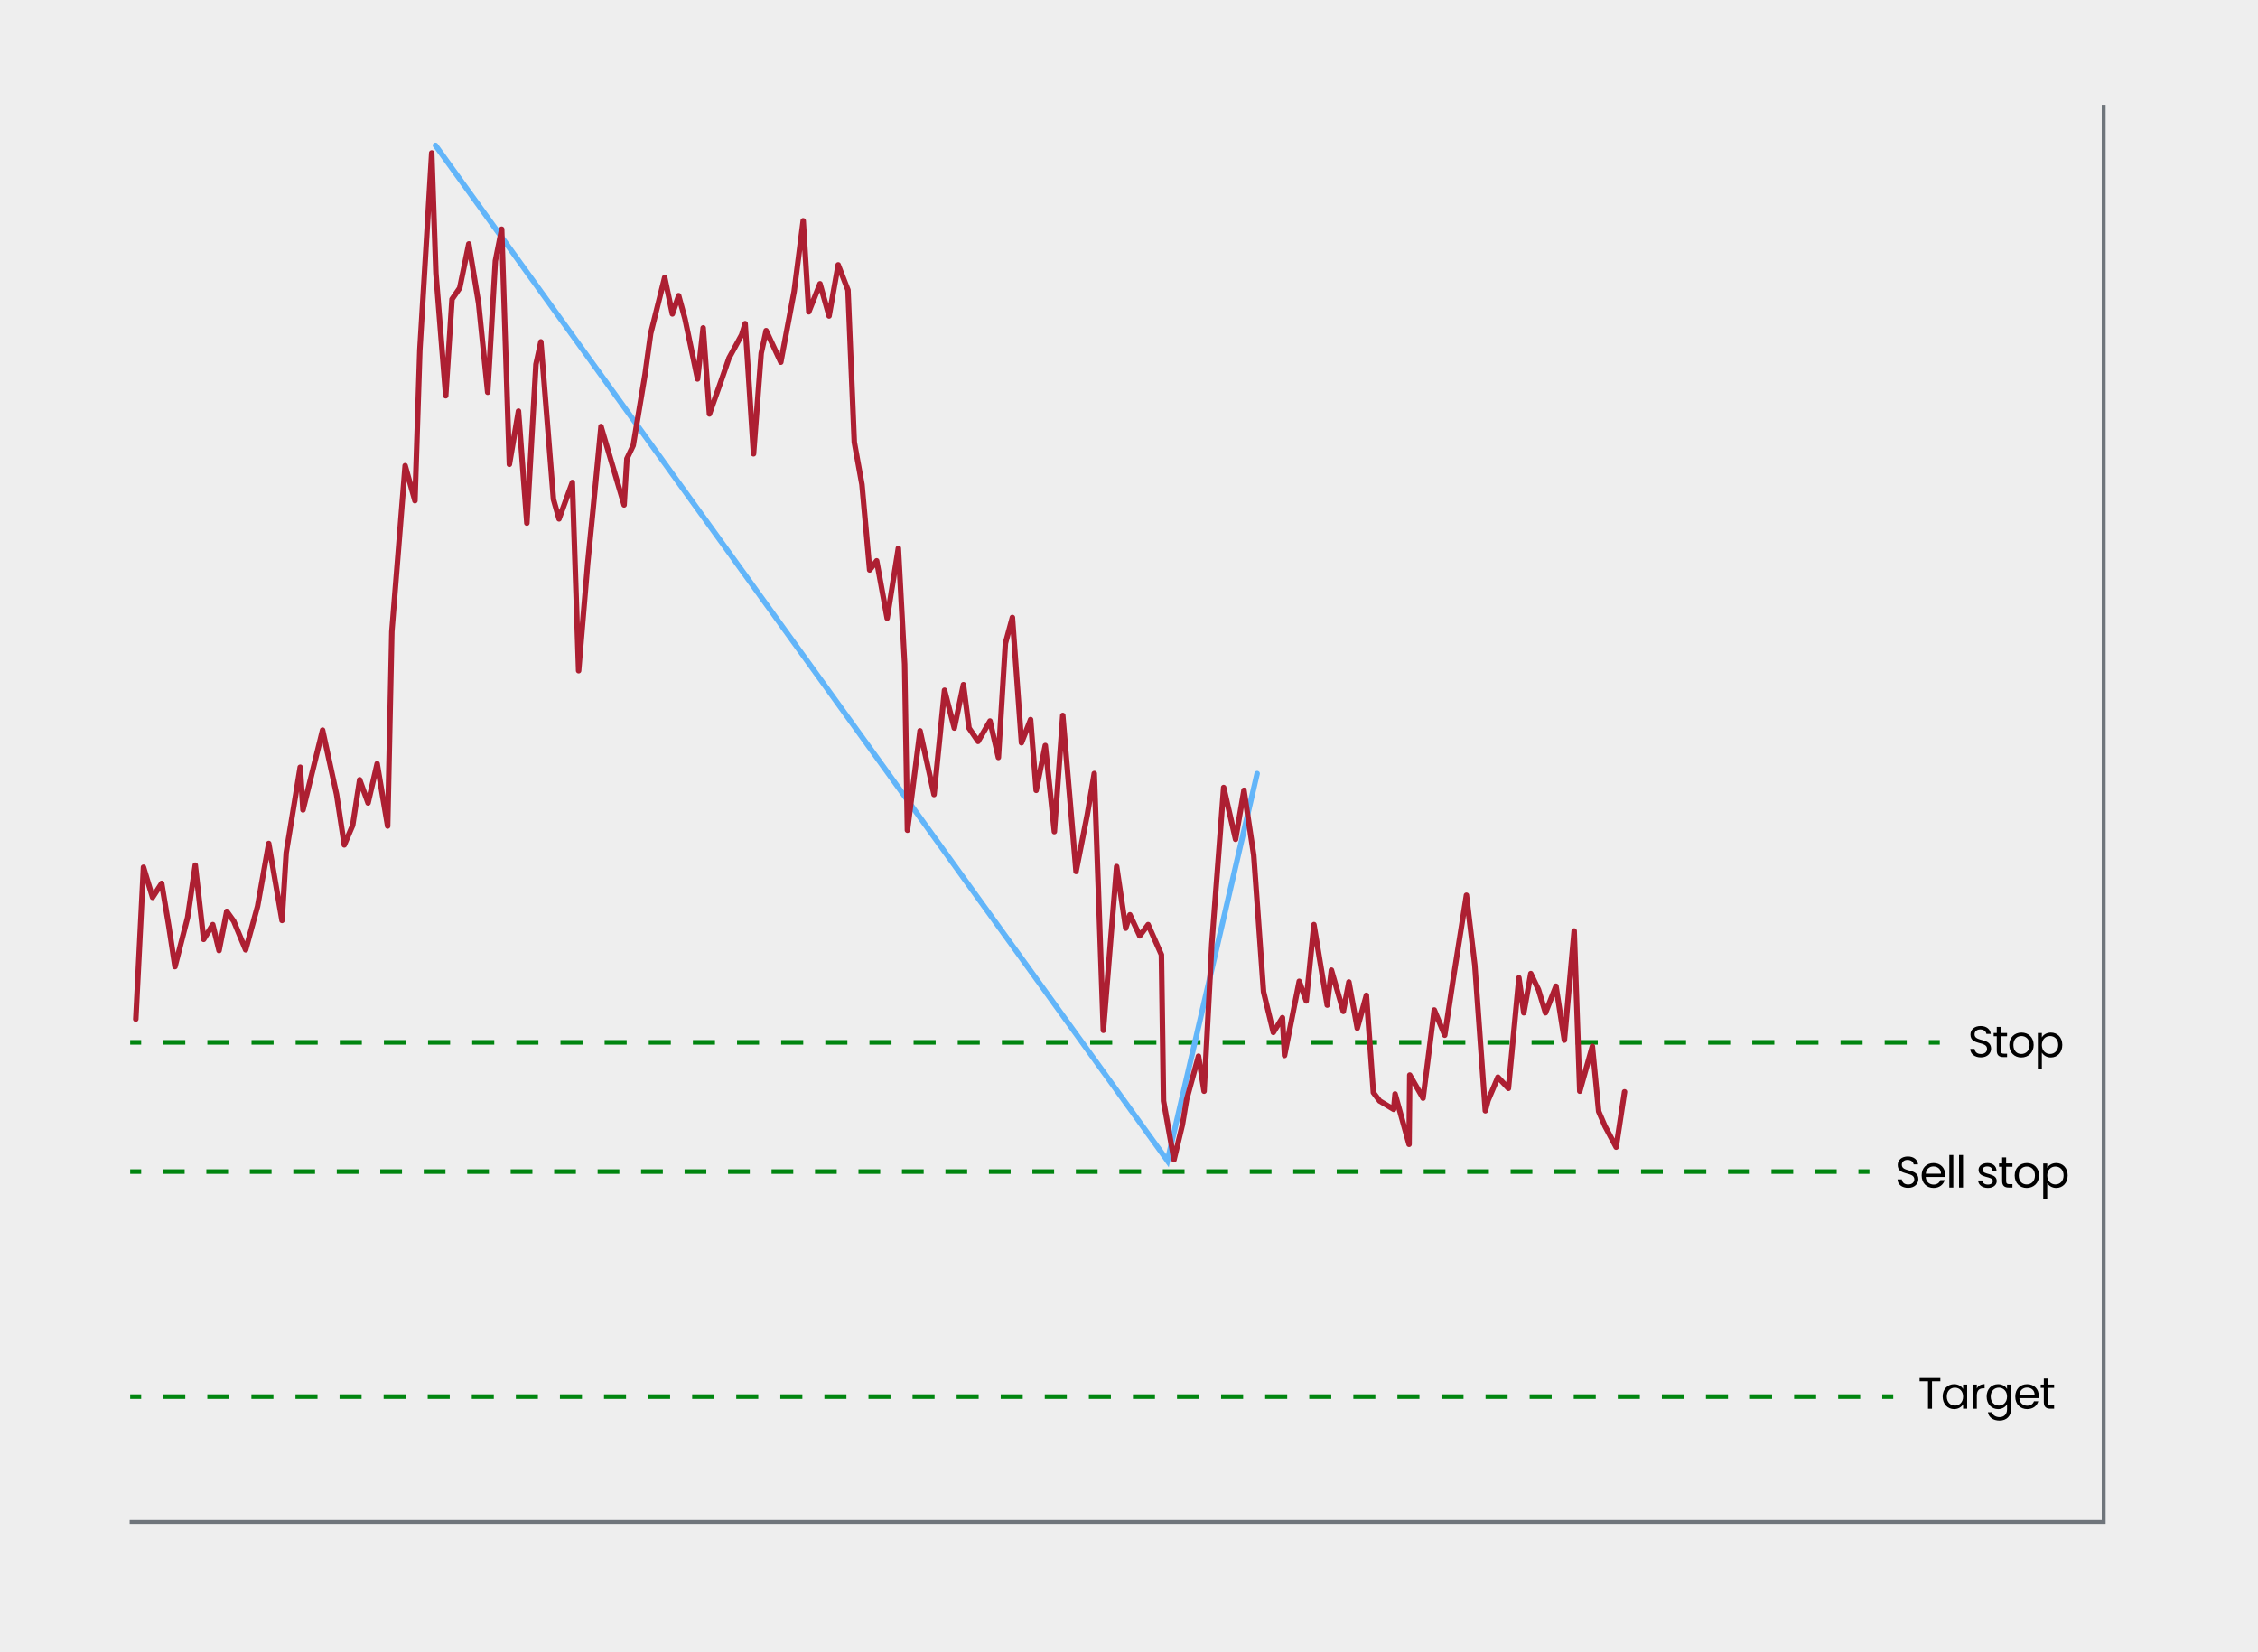 <svg xmlns="http://www.w3.org/2000/svg" viewBox="0 0 582 425.829" style="enable-background:new 0 0 582 425.829" xml:space="preserve"><style>.st1{fill:#00850f}</style><g id="Layer_1"><path style="fill:#eee" d="M0 0h582.401v426.709H0z"/><path class="st1" d="M33.553 301.376h2.835v1.186h-2.835zM473.407 302.561h-5.603v-1.186h5.603v1.186zm-11.205 0h-5.604v-1.186h5.604v1.186zm-11.206 0h-5.603v-1.186h5.603v1.186zm-11.205 0h-5.604v-1.186h5.604v1.186zm-11.206 0h-5.603v-1.186h5.603v1.186zm-11.206 0h-5.603v-1.186h5.603v1.186zm-11.205 0h-5.603v-1.186h5.603v1.186zm-11.206 0h-5.603v-1.186h5.603v1.186zm-11.205 0h-5.603v-1.186h5.603v1.186zm-11.206 0h-5.603v-1.186h5.603v1.186zm-11.205 0h-5.604v-1.186h5.604v1.186zm-11.206 0h-5.603v-1.186h5.603v1.186zm-11.207 0h-5.603v-1.186h5.603v1.186zm-11.205 0h-5.603v-1.186h5.603v1.186zm-11.206 0h-5.603v-1.186h5.603v1.186zm-11.205 0h-5.603v-1.186h5.603v1.186zm-11.206 0h-5.603v-1.186h5.603v1.186zm-11.205 0h-5.604v-1.186h5.604v1.186zm-11.206 0h-5.603v-1.186h5.603v1.186zm-11.206 0h-5.603v-1.186h5.603v1.186zm-11.205 0h-5.603v-1.186h5.603v1.186zm-11.206 0h-5.603v-1.186h5.603v1.186zm-11.205 0h-5.604v-1.186h5.604v1.186zm-11.206 0h-5.603v-1.186h5.603v1.186zm-11.205 0h-5.604v-1.186h5.604v1.186zm-11.206 0h-5.603v-1.186h5.603v1.186zm-11.206 0h-5.603v-1.186h5.603v1.186zm-11.206 0h-5.604v-1.186h5.604v1.186zm-11.206 0h-5.603v-1.186h5.603v1.186zm-11.205 0h-5.604v-1.186h5.604v1.186zm-11.206 0h-5.603v-1.186h5.603v1.186zm-11.206 0h-5.603v-1.186h5.603v1.186zm-11.205 0h-5.603v-1.186h5.603v1.186zm-11.206 0h-5.603v-1.186h5.603v1.186zm-11.205 0h-5.604v-1.186h5.604v1.186zm-11.206 0h-5.603v-1.186h5.603v1.186zm-11.206 0h-5.603v-1.186h5.603v1.186zm-11.205 0h-5.603v-1.186h5.603v1.186zm-11.206 0H41.99v-1.186h5.603v1.186zM479.011 301.376h2.835v1.186h-2.835z"/><path d="M491.826 306.16c-1.588 0-2.71-.884-2.732-2.188h1.1c.068.657.532 1.314 1.633 1.314.997 0 1.587-.566 1.587-1.314 0-2.132-4.274-.771-4.274-3.708 0-1.304 1.055-2.188 2.619-2.188 1.508 0 2.494.827 2.619 2.029h-1.134c-.068-.533-.567-1.134-1.53-1.146-.851-.022-1.52.42-1.52 1.271 0 2.04 4.263.771 4.263 3.695-.001 1.125-.919 2.235-2.631 2.235zM498.379 306.183c-1.769 0-3.072-1.247-3.072-3.22 0-1.961 1.259-3.196 3.072-3.196 1.803 0 2.982 1.27 2.982 2.97 0 .227-.012.408-.034.624h-4.966c.079 1.258.964 1.95 2.018 1.95.93 0 1.52-.477 1.746-1.146h1.111c-.317 1.134-1.315 2.018-2.857 2.018zm-2.007-3.662h3.923c.012-1.214-.896-1.882-1.961-1.882-1.009.001-1.848.669-1.962 1.882zM502.438 297.691h1.031v8.39h-1.031v-8.39zM504.944 297.691h1.031v8.39h-1.031v-8.39zM512.394 306.183c-1.451 0-2.472-.793-2.539-1.927h1.065c.057.601.59 1.055 1.463 1.055.815 0 1.27-.408 1.27-.919 0-1.383-3.674-.578-3.674-2.891 0-.952.896-1.734 2.279-1.734 1.372 0 2.278.736 2.347 1.949h-1.031c-.046-.623-.522-1.076-1.35-1.076-.76 0-1.213.362-1.213.861 0 1.474 3.605.669 3.65 2.891 0 1.02-.895 1.791-2.267 1.791zM516.056 300.719h-.805v-.851h.805v-1.564h1.032v1.564h1.621v.851h-1.621v3.662c0 .612.227.827.861.827h.76v.873h-.93c-1.1 0-1.724-.453-1.724-1.7v-3.662zM522.383 306.183c-1.758 0-3.096-1.247-3.096-3.22 0-1.961 1.384-3.196 3.141-3.196 1.769 0 3.141 1.235 3.141 3.196-.001 1.972-1.418 3.22-3.186 3.22zm0-.907c1.076 0 2.131-.737 2.131-2.313 0-1.564-1.031-2.301-2.098-2.301-1.088 0-2.074.736-2.074 2.301 0 1.576.964 2.313 2.041 2.313zM530.002 299.767c1.667 0 2.948 1.247 2.948 3.186 0 1.927-1.281 3.23-2.948 3.23-1.134 0-1.938-.611-2.324-1.247v4.093h-1.031v-9.16h1.031v1.146c.374-.66 1.19-1.248 2.324-1.248zm-.215.895c-1.123 0-2.109.861-2.109 2.301 0 1.463.986 2.313 2.109 2.313 1.145 0 2.108-.862 2.108-2.324.001-1.463-.963-2.29-2.108-2.29z"/><path class="st1" d="M33.553 268.065h2.835v1.186h-2.835zM491.464 269.251h-5.688v-1.186h5.688v1.186zm-11.377 0h-5.688v-1.186h5.688v1.186zm-11.377 0h-5.688v-1.186h5.688v1.186zm-11.377 0h-5.688v-1.186h5.688v1.186zm-11.377 0h-5.688v-1.186h5.688v1.186zm-11.377 0h-5.688v-1.186h5.688v1.186zm-11.377 0h-5.688v-1.186h5.688v1.186zm-11.377 0h-5.688v-1.186h5.688v1.186zm-11.377 0h-5.688v-1.186h5.688v1.186zm-11.377 0h-5.688v-1.186h5.688v1.186zm-11.377 0h-5.688v-1.186h5.688v1.186zm-11.377 0h-5.688v-1.186h5.688v1.186zm-11.377 0h-5.688v-1.186h5.688v1.186zm-11.376 0h-5.688v-1.186h5.688v1.186zm-11.376 0H326.5v-1.186h5.688v1.186zm-11.377 0h-5.688v-1.186h5.688v1.186zm-11.377 0h-5.688v-1.186h5.688v1.186zm-11.377 0h-5.688v-1.186h5.688v1.186zm-11.377 0h-5.688v-1.186h5.688v1.186zm-11.377 0h-5.688v-1.186h5.688v1.186zm-11.377 0h-5.688v-1.186h5.688v1.186zm-11.377 0h-5.688v-1.186h5.688v1.186zm-11.377 0h-5.688v-1.186h5.688v1.186zm-11.377 0h-5.688v-1.186h5.688v1.186zm-11.377 0h-5.688v-1.186h5.688v1.186zm-11.377 0h-5.688v-1.186h5.688v1.186zm-11.377 0h-5.688v-1.186h5.688v1.186zm-11.377 0h-5.688v-1.186h5.688v1.186zm-11.377 0h-5.688v-1.186h5.688v1.186zm-11.377 0h-5.688v-1.186h5.688v1.186zm-11.377 0h-5.688v-1.186h5.688v1.186zm-11.376 0h-5.688v-1.186h5.688v1.186zm-11.377 0h-5.688v-1.186h5.688v1.186zm-11.377 0h-5.688v-1.186h5.688v1.186zm-11.377 0h-5.688v-1.186h5.688v1.186zm-11.377 0h-5.688v-1.186h5.688v1.186zm-11.376 0h-5.688v-1.186h5.688v1.186zm-11.377 0H64.83v-1.186h5.688v1.186zm-11.377 0h-5.688v-1.186h5.688v1.186zm-11.377 0h-5.688v-1.186h5.688v1.186zM497.152 268.065h2.834v1.186h-2.834z"/><path d="M510.577 272.532c-1.588 0-2.71-.884-2.732-2.188h1.1c.068.657.532 1.314 1.633 1.314.997 0 1.587-.566 1.587-1.314 0-2.132-4.274-.771-4.274-3.708 0-1.304 1.055-2.188 2.619-2.188 1.508 0 2.494.827 2.619 2.029h-1.134c-.068-.533-.567-1.134-1.53-1.146-.851-.022-1.52.42-1.52 1.271 0 2.04 4.263.771 4.263 3.695-.001 1.125-.919 2.235-2.631 2.235zM514.67 267.091h-.805v-.851h.805v-1.564h1.032v1.564h1.621v.851h-1.621v3.662c0 .612.227.827.861.827h.76v.873h-.93c-1.1 0-1.724-.453-1.724-1.7v-3.662zM520.996 272.555c-1.758 0-3.096-1.247-3.096-3.22 0-1.961 1.384-3.196 3.141-3.196 1.769 0 3.141 1.235 3.141 3.196 0 1.973-1.417 3.22-3.186 3.22zm0-.907c1.076 0 2.131-.737 2.131-2.313 0-1.564-1.031-2.301-2.098-2.301-1.088 0-2.074.736-2.074 2.301 0 1.576.964 2.313 2.041 2.313zM528.615 266.139c1.667 0 2.948 1.247 2.948 3.186 0 1.927-1.281 3.23-2.948 3.23-1.134 0-1.938-.611-2.324-1.247v4.093h-1.031v-9.16h1.031v1.146c.374-.66 1.19-1.248 2.324-1.248zm-.215.895c-1.123 0-2.109.861-2.109 2.301 0 1.463.986 2.313 2.109 2.313 1.145 0 2.108-.862 2.108-2.324.001-1.463-.963-2.29-2.108-2.29z"/><path style="fill:#6f757b" d="M542.724 392.763H33.421v-1h508.303V27.016h1z"/><path d="M301.247 300.853 111.656 37.872a.709.709 0 0 1 1.15-.828l187.765 260.448 22.776-98.296a.71.71 0 0 1 1.381.321l-23.481 101.336z" style="fill:#62b5f9"/><path d="m302.599 299.624-.021-.001a.708.708 0 0 1-.677-.583l-2.705-15.147a.735.735 0 0 1-.012-.115l-.538-37.543-2.879-6.515-1.438 1.916a.734.734 0 0 1-.64.28.71.71 0 0 1-.569-.405l-1.754-3.76-.534 1.69c-.099.313-.385.537-.732.492a.71.71 0 0 1-.645-.603l-1.438-9.736-2.926 36.018a.708.708 0 0 1-.706.651l-.017-.001a.706.706 0 0 1-.691-.683l-2.098-59.237-.644 3.791-2.888 14.625c-.069.345-.363.567-.734.57a.71.71 0 0 1-.667-.647l-2.662-31.244-1.515 20.956a.71.71 0 0 1-.695.658c-.388.027-.678-.27-.717-.635l-1.86-17.604-1.429 7.032c-.07.346-.364.599-.737.566a.707.707 0 0 1-.663-.651l-1.201-15.156-1.221 3.099a.71.71 0 0 1-1.367-.208l-2.041-28.118-.696 2.575-1.8 29.32a.708.708 0 0 1-1.397.116l-1.763-7.641-2.164 3.692a.709.709 0 0 1-.587.35c-.239.033-.472-.107-.609-.308l-2.345-3.426a.708.708 0 0 1-.118-.31l-.906-7.023-1.484 7.078a.706.706 0 0 1-.677.562l-.017.001a.71.71 0 0 1-.686-.531l-1.53-5.902-2.308 22.927a.708.708 0 0 1-.664.636.7.7 0 0 1-.733-.555l-2.727-12.406-2.73 21.539a.714.714 0 0 1-.742.619.71.71 0 0 1-.67-.696l-.722-42.736-1.263-23.282-1.836 11.481a.71.71 0 0 1-.692.597.718.718 0 0 1-.705-.581l-2.418-13.219-.831 1.08a.707.707 0 0 1-1.268-.368l-1.983-22-1.976-10.937-1.628-39.109-1.567-4.028-1.901 10.678a.71.71 0 0 1-1.379.068l-1.778-6.29-2.111 5.278a.698.698 0 0 1-.771.437.709.709 0 0 1-.595-.655l-.984-16-1.393 10.817-3.433 18.252a.708.708 0 0 1-.607.572.697.697 0 0 1-.731-.403l-2.9-6.215-.813 3.723-1.969 25.869a.709.709 0 0 1-.707.655h-.004a.709.709 0 0 1-.703-.663l-1.936-29.996-3.019 5.533-1.964 5.713-3.067 8.662a.708.708 0 0 1-1.375-.184L181.101 92.3l-.598 5.451a.709.709 0 0 1-.67.631.698.698 0 0 1-.728-.562l-3.246-15.508-1.01-3.698-.873 2.522a.708.708 0 0 1-1.363-.085l-1.348-6.371-2.861 11.445-1.428 10.384-3.068 18.412a.697.697 0 0 1-.059.188l-1.564 3.302-.714 11.765a.708.708 0 0 1-1.387.157l-4.915-16.683-1.814 18.895-1.263 12.625-2.343 27.76a.709.709 0 0 1-.706.649l-.018-.001a.707.707 0 0 1-.69-.685l-1.501-44.861-2.174 5.95c-.105.289-.404.495-.691.465a.709.709 0 0 1-.656-.514l-1.443-5.049a.643.643 0 0 1-.024-.138l-2.865-35.822-.232 1.06-2.34 40.877a.71.71 0 0 1-.702.669h-.006a.71.71 0 0 1-.707-.656l-1.732-23.095-1.371 8.015a.726.726 0 0 1-.747.588.708.708 0 0 1-.659-.684L128.8 65.236l-.42 2.102-1.972 33.803a.709.709 0 0 1-.691.668h-.016a.709.709 0 0 1-.705-.637l-2.344-22.9-1.897-11.516-1.572 7.619a.738.738 0 0 1-.11.258l-1.873 2.725-1.61 24.69a.709.709 0 0 1-.702.663h-.005a.708.708 0 0 1-.706-.652l-2.524-31.557-.564-16.165-2.17 35.986-1.261 38.75a.709.709 0 0 1-1.391.168l-1.454-5.191-3.108 38.777-1.08 50.089a.708.708 0 0 1-1.407.102L97.1 200.461l-1.543 6.649a.709.709 0 0 1-.647.547.686.686 0 0 1-.709-.465l-1.219-3.351-1.382 8.985a.678.678 0 0 1-.049.172l-2.164 5.05a.709.709 0 0 1-1.351-.172l-1.983-12.983-2.949-13.562-4.318 17.589a.71.71 0 0 1-1.396-.122l-.316-4.821-2.604 15.89-1.074 17.421a.709.709 0 0 1-.668.664c-.377-.008-.677-.233-.737-.587l-2.738-15.852-2.178 12.248-3.079 11.243a.71.71 0 0 1-1.338.084l-3.035-7.317-.801-1.122-1.667 8.485a.708.708 0 0 1-.68.571l-.016.001a.709.709 0 0 1-.688-.541l-1.223-5.027-1.453 2.348a.708.708 0 0 1-1.307-.293l-1.551-13.694-1.191 8.126-3.261 12.697c-.085.326-.377.528-.722.531a.71.71 0 0 1-.665-.602l-1.623-10.639-1.502-9.012-1.352 2.078a.708.708 0 0 1-1.272-.181l-1.164-3.852-1.776 35.059c-.021.392-.352.674-.744.672a.71.71 0 0 1-.672-.744l1.983-39.13a.708.708 0 0 1 1.387-.169l1.902 6.294 1.514-2.328a.709.709 0 0 1 1.293.269l1.803 10.82 1.102 7.22 2.382-9.265 1.969-13.449a.688.688 0 0 1 .713-.606.708.708 0 0 1 .692.629l1.934 17.082 1.268-2.048a.722.722 0 0 1 .714-.327c.282.045.51.255.577.532l.86 3.538 1.362-6.933a.71.71 0 0 1 1.272-.276l1.804 2.524a.693.693 0 0 1 .078.141l2.274 5.483 2.519-9.187 2.871-16.166a.709.709 0 0 1 .697-.585h.002a.708.708 0 0 1 .696.588l2.396 13.865.708-11.443 3.614-22.07c.059-.355.349-.579.733-.594a.71.71 0 0 1 .673.662l.419 6.395 3.956-16.075a.71.71 0 0 1 .688-.539h.01a.71.71 0 0 1 .683.559l3.606 16.59 1.616 10.574 1.152-2.687 1.789-11.632a.71.71 0 0 1 .631-.598.696.696 0 0 1 .735.463l1.348 3.706 1.804-7.771a.709.709 0 0 1 1.389.042l1.459 8.659.921-42.638 3.428-42.777a.707.707 0 0 1 .638-.648c.351-.05.658.185.751.514l1.284 4.585 1.112-34.171 3.066-50.87a.709.709 0 0 1 .707-.666h.009a.708.708 0 0 1 .699.685l1.082 31.016 1.744 21.797.988-15.146a.705.705 0 0 1 .123-.355l1.902-2.768 2.315-11.221c.069-.334.384-.551.709-.565a.711.711 0 0 1 .685.594l2.524 15.328 1.452 14.177 1.469-25.103 1.635-8.212a.69.69 0 0 1 .754-.567.707.707 0 0 1 .649.683l1.755 53.606 1.167-6.818c.061-.352.401-.587.731-.589a.711.711 0 0 1 .674.655l1.362 18.164 1.73-30.233a.802.802 0 0 1 .016-.111l1.263-5.77a.713.713 0 0 1 .74-.556.707.707 0 0 1 .658.65l3.24 40.502.824 2.886 2.678-7.33a.708.708 0 0 1 1.374.22l1.221 36.48 1.332-15.779 1.264-12.633 2.164-22.538a.71.71 0 0 1 .638-.638c.312-.046.65.178.747.505l4.808 16.318.478-7.866a.718.718 0 0 1 .066-.261l1.581-3.336 3.049-18.295 1.439-10.439 3.621-14.501c.08-.318.363-.516.7-.537a.71.71 0 0 1 .681.562l1.455 6.88.788-2.276c.102-.294.355-.516.693-.477.311.01.578.222.66.521l1.623 5.95 2.343 11.189.958-8.735c.04-.364.386-.622.717-.632a.71.71 0 0 1 .694.657l1.376 18.81 1.938-5.471 1.981-5.764a.613.613 0 0 1 .048-.108l3.213-5.891.88-2.817a.708.708 0 0 1 1.384.165l1.517 23.502 1.217-15.937 1.276-5.868a.708.708 0 0 1 .614-.553.698.698 0 0 1 .721.404l2.855 6.118 3.019-16.047 2.338-18.173c.047-.362.37-.665.727-.617a.71.71 0 0 1 .684.664l1.249 20.294 1.713-4.283c.113-.281.381-.434.695-.445a.712.712 0 0 1 .645.516l1.506 5.326 1.804-10.127a.708.708 0 0 1 .628-.581.684.684 0 0 1 .729.448l2.525 6.491a.703.703 0 0 1 .048.228l1.622 39.131 1.974 10.902 1.829 20.257.698-.907a.708.708 0 0 1 1.259.304l1.961 10.722 2.231-13.951c.058-.356.39-.586.737-.596.361.02.651.308.671.67l1.623 29.934.555 32.869 2.002-15.789a.707.707 0 0 1 .671-.619.73.73 0 0 1 .725.556l2.653 12.074 2.26-22.452a.71.71 0 0 1 .65-.636.705.705 0 0 1 .74.529l1.766 6.811 1.725-8.221a.699.699 0 0 1 .721-.562.71.71 0 0 1 .676.617l1.42 11.011 1.618 2.363 2.5-4.266a.7.7 0 0 1 .719-.342.708.708 0 0 1 .583.541l1.064 4.615 1.505-24.515a.84.84 0 0 1 .022-.142l1.804-6.672a.703.703 0 0 1 .752-.521c.345.032.614.31.64.653l2.118 29.174 1.203-3.055a.707.707 0 0 1 1.366.205l1.046 13.189 1.341-6.603c.07-.343.4-.569.728-.567a.71.71 0 0 1 .672.634l1.507 14.258 1.589-21.988a.71.71 0 0 1 .702-.658h.005c.368 0 .675.282.706.648l3 35.202 1.91-9.673 1.801-10.62c.061-.358.42-.601.745-.589a.708.708 0 0 1 .661.682l1.914 54.027 2.442-30.076a.708.708 0 0 1 .683-.65c.345-.041.672.249.725.604l1.894 12.823.155-.491a.707.707 0 0 1 1.318-.086l2.024 4.338 1.455-1.938a.71.71 0 0 1 1.214.139l3.426 7.754a.73.73 0 0 1 .061.276l.54 37.629 2.099 11.755 1.373-5.721 1.072-6.442 3.081-11.252c.089-.32.378-.515.723-.521a.71.71 0 0 1 .661.596l.385 2.407 1.633-31.184 3.066-40.409a.709.709 0 0 1 .654-.653c.323-.016.665.206.743.549l2.274 9.897 1.566-9.138a.71.71 0 0 1 .698-.589h.007c.349.004.643.26.694.604l2.524 16.77 2.525 35.159 2.113 8.753 1.451-2.345a.708.708 0 0 1 1.31.334l.229 4.131 2.694-13.605a.709.709 0 0 1 1.363-.1l.747 2.09 1.668-16.529a.708.708 0 0 1 .683-.637l.022-.001c.346 0 .643.25.699.594l2.615 15.831.489-4.079a.71.71 0 0 1 1.384-.112l2.244 7.788.888-4.659a.708.708 0 0 1 .696-.576h.003a.708.708 0 0 1 .694.582l1.609 8.854 1.519-5.489c.092-.332.416-.566.753-.516a.71.71 0 0 1 .637.654l1.788 24.856 1.414 1.887 2.52 1.512.259-2.844a.71.71 0 0 1 .643-.642.716.716 0 0 1 .746.517l2.266 8.155.129-12.841a.711.711 0 0 1 .529-.679.712.712 0 0 1 .794.332l2.375 4.124 2.619-20.63a.709.709 0 0 1 1.357-.183l1.729 4.15 1.964-12.999 3.247-20.562a.71.71 0 0 1 .7-.599h.013a.708.708 0 0 1 .69.625l2.165 18.032 2.436 33.762 2.158-5.103a.708.708 0 0 1 .528-.421.691.691 0 0 1 .641.213l1.632 1.739 2.557-26.929a.71.71 0 0 1 .689-.642c.39-.02.667.255.718.61l.645 4.609 1.021-5.718a.707.707 0 0 1 .603-.577c.3-.051.602.119.734.396l1.983 4.147a.554.554 0 0 1 .038.101l1.214 4.003 1.957-4.959a.691.691 0 0 1 .737-.444.708.708 0 0 1 .622.595l1.274 8.177 2.008-22.376a.71.71 0 0 1 1.414.039l1.284 36.747 2.014-7.161a.709.709 0 0 1 1.388.123l1.612 16.661 1.58 3.685 1.854 3.473 1.844-12.136a.698.698 0 0 1 .807-.594c.387.059.653.42.594.807l-2.164 14.246a.707.707 0 0 1-.581.592.698.698 0 0 1-.744-.365l-2.885-5.41-1.649-3.84a.737.737 0 0 1-.054-.211l-1.259-13.009-2.223 7.902a.702.702 0 0 1-.768.512.707.707 0 0 1-.623-.679l-1.046-29.924-1.507 16.799a.71.71 0 0 1-.683.645c-.359.042-.669-.245-.724-.599l-1.763-11.308-1.746 4.426c-.111.28-.387.434-.688.448a.707.707 0 0 1-.648-.503l-1.789-5.899-1.01-2.112-1.417 7.932c-.062.343-.344.565-.711.584a.71.71 0 0 1-.688-.61l-.425-3.038-2.135 22.481a.71.71 0 0 1-1.222.417l-1.961-2.091-2.1 4.948-.688 2.611a.698.698 0 0 1-.751.522.71.71 0 0 1-.641-.654l-2.705-37.507-1.553-12.935-2.45 15.519-2.343 15.503a.71.71 0 0 1-1.355.167l-1.683-4.038-2.55 20.083a.707.707 0 0 1-.563.605.703.703 0 0 1-.754-.341l-2.13-3.698-.153 15.253a.71.71 0 0 1-.617.696.717.717 0 0 1-.774-.514l-2.569-9.249-.01.108a.71.71 0 0 1-1.071.543l-3.606-2.164a.695.695 0 0 1-.203-.183l-1.623-2.164a.71.71 0 0 1-.14-.374l-1.508-20.968-1.25 4.516c-.088.318-.391.517-.715.52a.71.71 0 0 1-.665-.581l-1.482-8.156-.73 3.835a.71.71 0 0 1-.664.575c-.335-.021-.622-.196-.713-.512l-2.098-7.28-.665 5.545a.71.71 0 0 1-.688.625c-.376-.027-.657-.246-.715-.594l-2.557-15.477-1.448 14.351a.708.708 0 0 1-.619.632.693.693 0 0 1-.753-.465l-.94-2.631-3.287 16.596a.716.716 0 0 1-.745.569.71.71 0 0 1-.658-.668l-.416-7.49-1.159 1.873a.693.693 0 0 1-.715.327.708.708 0 0 1-.576-.534l-2.524-10.459a.642.642 0 0 1-.019-.115l-2.524-35.163-1.862-12.363-1.421 8.285a.708.708 0 0 1-1.389.038l-2.021-8.797-2.712 35.741-1.982 37.852a.711.711 0 0 1-.67.671l-.038.001a.709.709 0 0 1-.7-.597l-.925-5.783-2.199 8.022-1.066 6.42-2.174 9.065a.71.71 0 0 1-.69.55z" style="fill:#ad1f32"/><path class="st1" d="M33.553 359.378h2.835v1.186h-2.835zM479.472 360.563h-5.681v-1.186h5.681v1.186zm-11.362 0h-5.681v-1.186h5.681v1.186zm-11.361 0h-5.681v-1.186h5.681v1.186zm-11.361 0h-5.681v-1.186h5.681v1.186zm-11.361 0h-5.681v-1.186h5.681v1.186zm-11.361 0h-5.681v-1.186h5.681v1.186zm-11.361 0h-5.681v-1.186h5.681v1.186zm-11.362 0h-5.681v-1.186h5.681v1.186zm-11.361 0h-5.681v-1.186h5.681v1.186zm-11.36 0h-5.681v-1.186h5.681v1.186zm-11.362 0h-5.681v-1.186h5.681v1.186zm-11.361 0h-5.681v-1.186h5.681v1.186zm-11.361 0h-5.681v-1.186h5.681v1.186zm-11.362 0h-5.681v-1.186h5.681v1.186zm-11.36 0h-5.681v-1.186h5.681v1.186zm-11.361 0h-5.681v-1.186h5.681v1.186zm-11.362 0h-5.681v-1.186h5.681v1.186zm-11.361 0h-5.681v-1.186h5.681v1.186zm-11.361 0h-5.681v-1.186h5.681v1.186zm-11.361 0h-5.681v-1.186h5.681v1.186zm-11.361 0h-5.681v-1.186h5.681v1.186zm-11.361 0h-5.681v-1.186h5.681v1.186zm-11.362 0h-5.681v-1.186h5.681v1.186zm-11.361 0h-5.68v-1.186h5.68v1.186zm-11.36 0h-5.681v-1.186h5.681v1.186zm-11.362 0h-5.681v-1.186h5.681v1.186zm-11.361 0h-5.681v-1.186h5.681v1.186zm-11.361 0h-5.68v-1.186h5.68v1.186zm-11.361 0h-5.681v-1.186h5.681v1.186zm-11.361 0h-5.681v-1.186h5.681v1.186zm-11.361 0h-5.681v-1.186h5.681v1.186zm-11.362 0h-5.681v-1.186h5.681v1.186zm-11.36 0h-5.681v-1.186h5.681v1.186zm-11.361 0h-5.681v-1.186h5.681v1.186zm-11.362 0h-5.681v-1.186h5.681v1.186zm-11.361 0h-5.681v-1.186h5.681v1.186zm-11.361 0h-5.68v-1.186h5.68v1.186zm-11.361 0h-5.68v-1.186h5.681v1.186zm-11.361 0h-5.681v-1.186h5.681v1.186zM485.151 359.378h2.835v1.186h-2.835z"/><path d="M494.778 355.181h5.351v.839h-2.153v7.063h-1.032v-7.063h-2.165v-.839zM503.679 356.768c1.156 0 1.949.589 2.312 1.235v-1.134h1.043v6.213h-1.043v-1.156c-.374.669-1.179 1.258-2.324 1.258-1.655 0-2.937-1.304-2.937-3.23 0-1.938 1.282-3.186 2.949-3.186zm.204.896c-1.134 0-2.098.827-2.098 2.29 0 1.462.964 2.324 2.098 2.324s2.108-.851 2.108-2.313c0-1.44-.974-2.301-2.108-2.301zM509.528 363.083h-1.031v-6.213h1.031v1.009c.352-.691 1.021-1.122 2.007-1.122v1.065h-.271c-.986 0-1.735.442-1.735 1.882v3.379zM515.006 356.768c1.134 0 1.949.566 2.312 1.235v-1.134h1.043v6.349c0 1.712-1.146 2.926-2.971 2.926-1.632 0-2.8-.828-3.004-2.154h1.021c.227.748.964 1.258 1.983 1.258 1.1 0 1.928-.702 1.928-2.029v-1.304c-.374.669-1.179 1.27-2.312 1.27-1.667 0-2.948-1.304-2.948-3.23 0-1.939 1.281-3.187 2.948-3.187zm.204.896c-1.134 0-2.098.827-2.098 2.29 0 1.462.964 2.324 2.098 2.324s2.108-.851 2.108-2.313c0-1.44-.974-2.301-2.108-2.301zM522.512 363.184c-1.769 0-3.072-1.247-3.072-3.22 0-1.961 1.259-3.196 3.072-3.196 1.803 0 2.982 1.27 2.982 2.97 0 .227-.012.408-.034.624h-4.966c.079 1.258.964 1.95 2.018 1.95.93 0 1.52-.477 1.746-1.146h1.111c-.317 1.135-1.315 2.018-2.857 2.018zm-2.007-3.661h3.923c.012-1.214-.896-1.882-1.961-1.882-1.009.001-1.848.668-1.962 1.882zM526.799 357.721h-.805v-.851h.805v-1.564h1.032v1.564h1.621v.851h-1.621v3.662c0 .612.227.827.861.827h.76v.873h-.93c-1.1 0-1.724-.453-1.724-1.7v-3.662z"/></g></svg>
